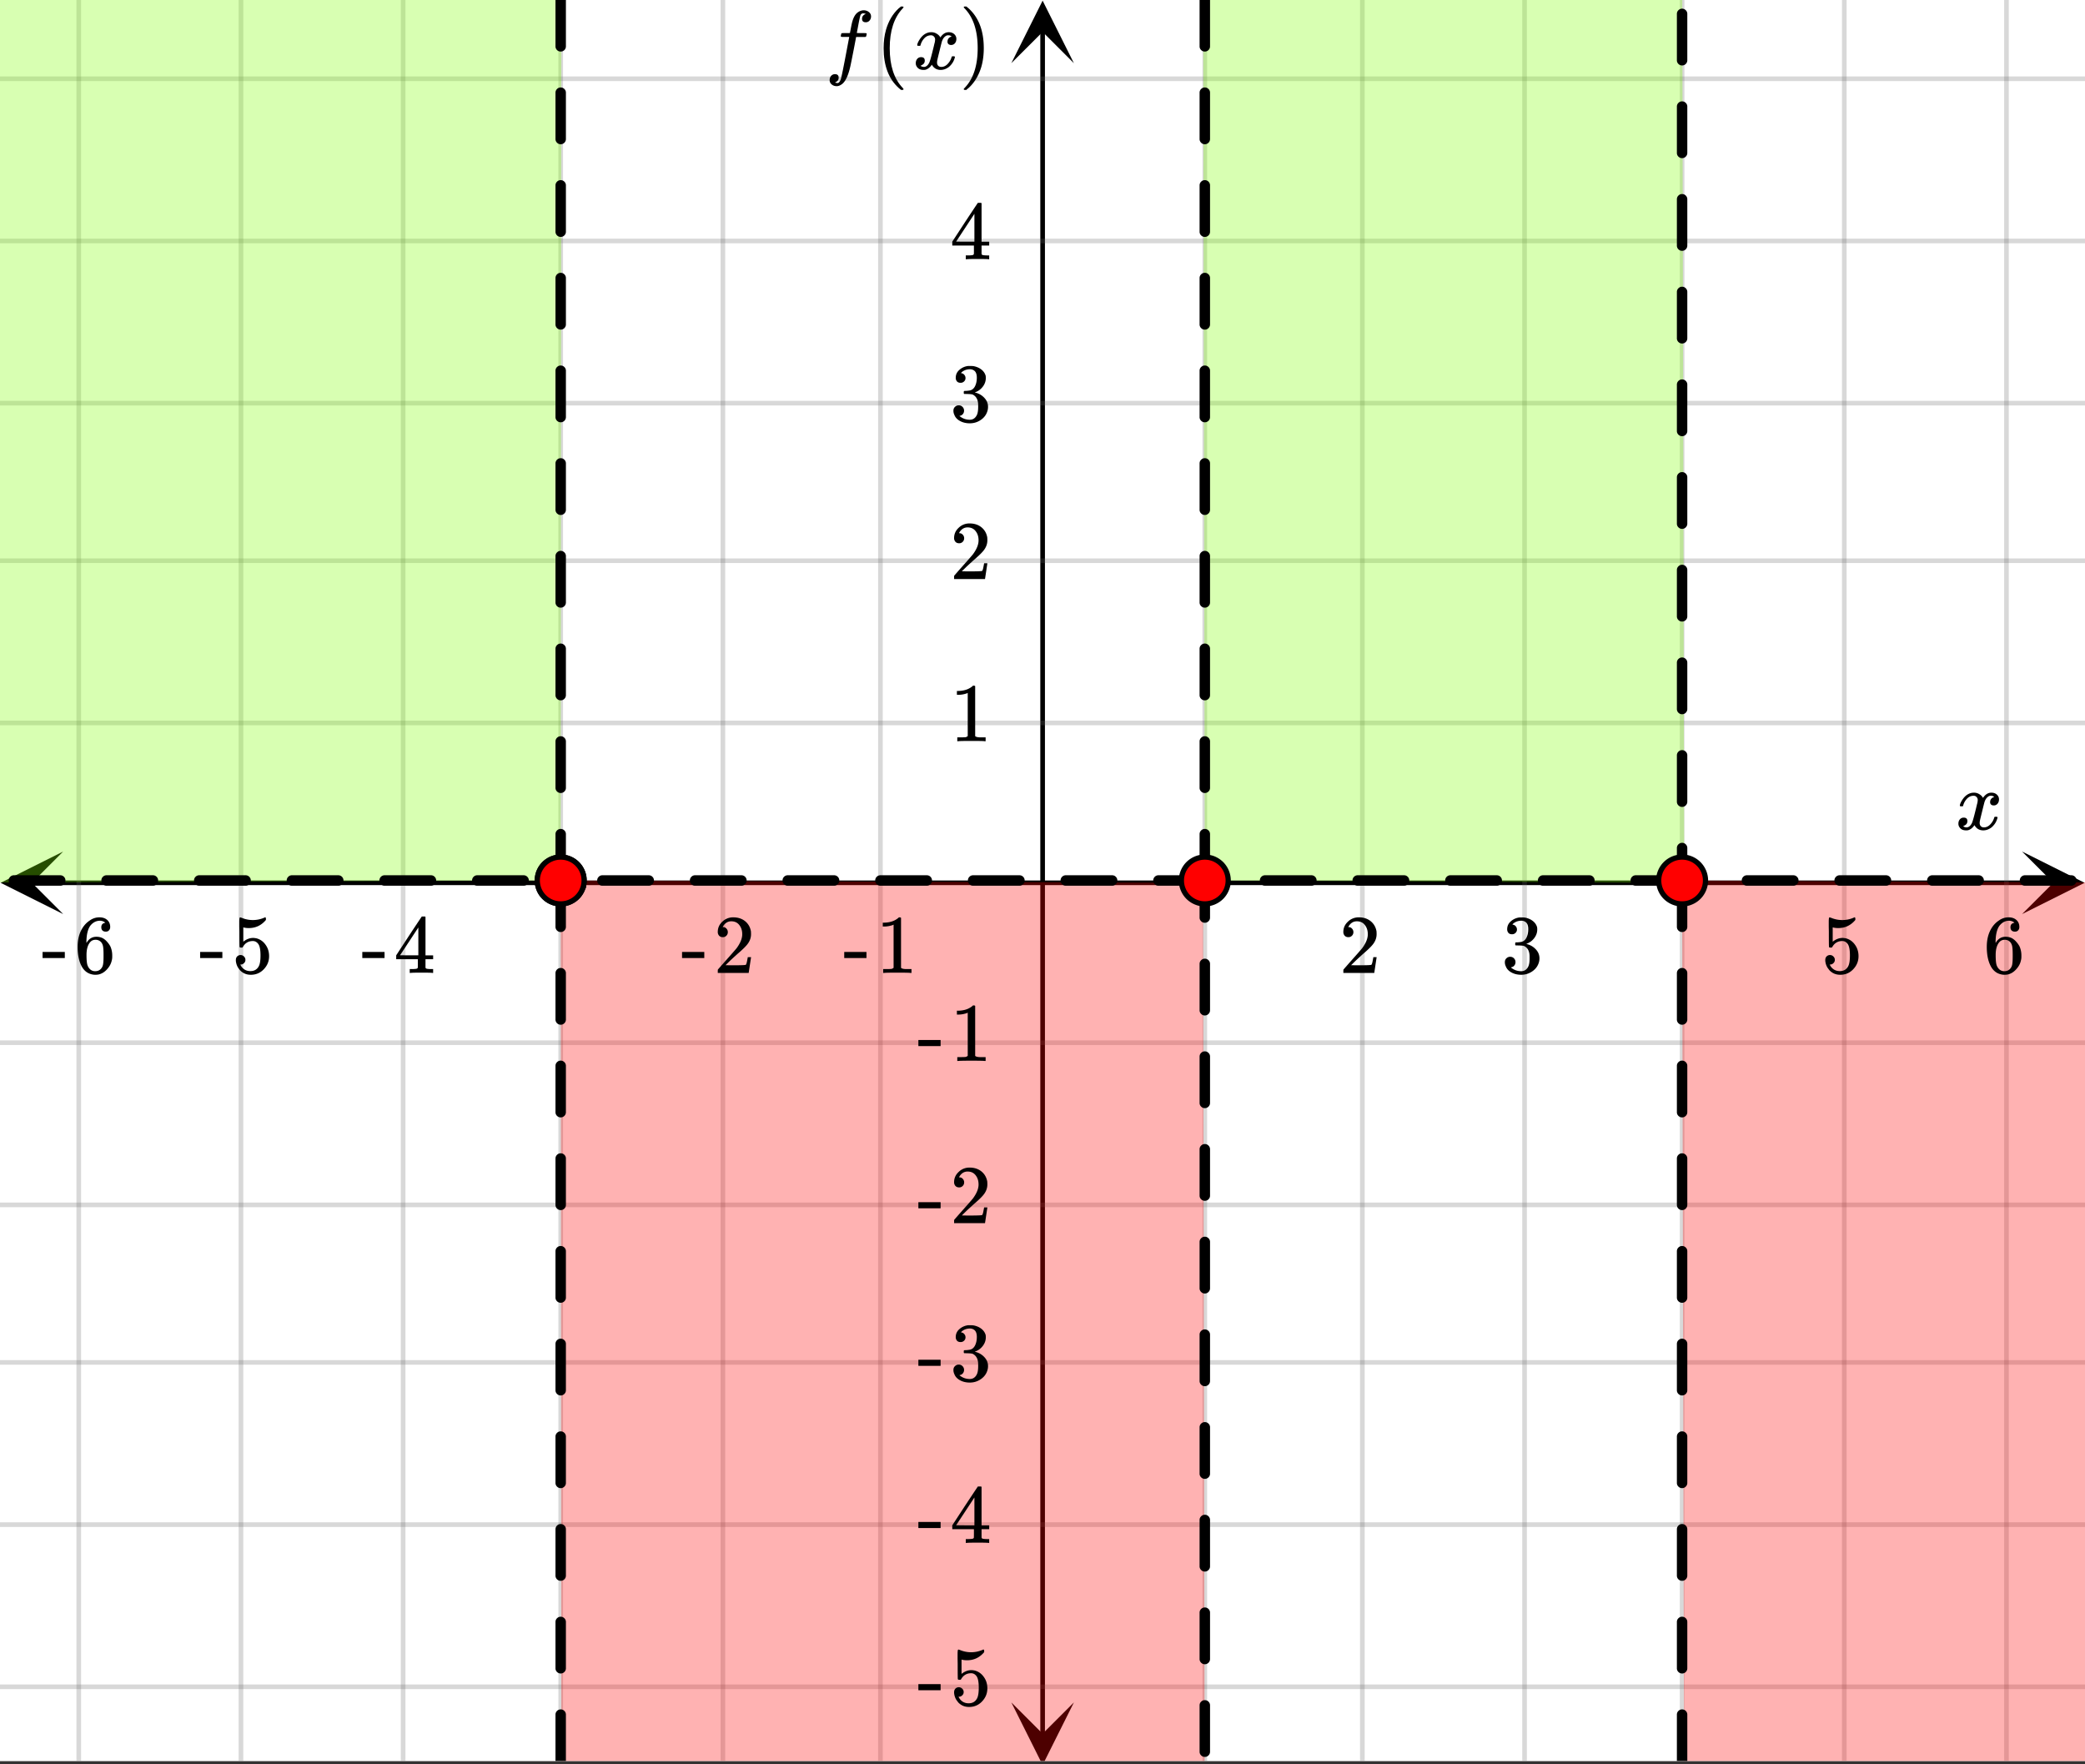 <svg xmlns="http://www.w3.org/2000/svg" xmlns:xlink="http://www.w3.org/1999/xlink" width="449.28" height="380.16" viewBox="0 0 336.96 285.12"><rect x="0" y="0" width="336.96" height="285.12" fill="#333333" stroke="none"/><defs><symbol overflow="visible" id="n"><path d="M.781-3.75C.727-3.8.703-3.848.703-3.89c.031-.25.172-.563.422-.938.414-.633.941-1.004 1.578-1.11.133-.007.235-.015.297-.015.313 0 .598.086.86.25.269.156.46.355.578.594.113-.157.187-.25.218-.282.332-.375.711-.562 1.14-.562.364 0 .661.105.891.312.227.211.344.465.344.766 0 .281-.078.516-.234.703a.776.776 0 0 1-.625.281.64.64 0 0 1-.422-.14.521.521 0 0 1-.156-.39c0-.415.222-.696.672-.845a.58.58 0 0 0-.141-.093.705.705 0 0 0-.39-.094.91.91 0 0 0-.266.031c-.336.149-.586.445-.75.89-.032.075-.164.579-.39 1.516-.231.93-.356 1.45-.376 1.563a1.827 1.827 0 0 0-.047.406c0 .211.063.383.188.516.125.125.289.187.5.187.383 0 .726-.16 1.031-.484.3-.32.508-.676.625-1.063.02-.082.04-.129.063-.14.03-.02.109-.031.234-.031.164 0 .25.039.25.109 0 .012-.012.058-.031.14-.149.563-.461 1.055-.938 1.47-.43.323-.875.484-1.344.484-.625 0-1.101-.282-1.421-.844-.262.406-.594.68-1 .812-.086.02-.2.032-.344.032-.524 0-.89-.188-1.11-.563a.953.953 0 0 1-.14-.531c0-.27.078-.5.234-.688a.798.798 0 0 1 .625-.28c.395 0 .594.187.594.562 0 .336-.164.574-.484.718a.359.359 0 0 1-.063.047l-.078.031c-.012.012-.024.016-.031.016h-.032c0 .031.063.074.188.125a.817.817 0 0 0 .36.078c.32 0 .597-.203.827-.61.102-.163.282-.75.532-1.75.05-.206.109-.437.171-.687.063-.257.11-.457.141-.593.031-.133.05-.211.063-.235a2.86 2.86 0 0 0 .078-.531.678.678 0 0 0-.188-.5.613.613 0 0 0-.484-.203c-.406 0-.762.156-1.063.469a2.562 2.562 0 0 0-.609 1.078c-.012.074-.031.12-.063.14a.752.752 0 0 1-.218.016zm0 0"/></symbol><symbol overflow="visible" id="v"><path d="M1.594 2.188c.238.05.367.078.39.078.207 0 .383-.188.532-.563.113-.305.441-1.898.984-4.797.258-1.363.39-2.05.39-2.062v-.032h-.624c-.43 0-.653-.007-.672-.03-.063-.032-.074-.13-.031-.298.03-.132.05-.207.062-.218.02-.04.055-.063.11-.063.062-.008.273-.016.64-.016.426 0 .64-.003.64-.015 0-.02.04-.242.126-.672.082-.426.132-.688.156-.781.187-.852.473-1.446.86-1.782.35-.289.722-.437 1.109-.437.32.012.593.11.812.297.227.18.344.414.344.703a.987.987 0 0 1-.25.672.766.766 0 0 1-.61.266c-.398 0-.593-.188-.593-.563 0-.332.16-.578.484-.734l.11-.063A1.362 1.362 0 0 0 6.155-9c-.261 0-.43.168-.5.5-.074.273-.195.86-.36 1.766l-.171.89c0 .024.242.032.734.032.407 0 .649.007.735.015.082.012.125.043.125.094 0 .094-.032.242-.094.437-.023.043-.07.07-.14.079h-1.47l-.312 1.64c-.336 1.719-.543 2.758-.625 3.11-.305 1.363-.71 2.285-1.219 2.765-.336.29-.664.438-.984.438-.324 0-.594-.094-.813-.282a.867.867 0 0 1-.328-.703c0-.273.082-.5.25-.687a.789.789 0 0 1 .61-.266c.394 0 .593.188.593.563 0 .332-.156.57-.468.718zm0 0"/></symbol><symbol overflow="visible" id="o"><path d="M1.484-5.781c-.25 0-.449-.078-.593-.235a.872.872 0 0 1-.22-.609c0-.645.243-1.195.735-1.656a2.46 2.46 0 0 1 1.766-.703c.77 0 1.41.21 1.922.625.508.418.82.964.937 1.64.008.168.016.32.016.453 0 .524-.156 1.012-.469 1.47-.25.374-.758.89-1.516 1.546-.324.281-.777.695-1.359 1.234l-.781.766 1.016.016c1.414 0 2.164-.024 2.25-.079.039-.007.085-.101.14-.28.031-.095.094-.4.188-.923v-.03h.53v.03l-.374 2.47V0h-5v-.25c0-.188.008-.29.031-.313.008-.007.383-.437 1.125-1.28.977-1.095 1.61-1.813 1.89-2.157.602-.82.907-1.57.907-2.25 0-.594-.156-1.086-.469-1.484-.312-.407-.746-.61-1.297-.61-.523 0-.945.235-1.265.703-.024.032-.047.079-.078.141a.274.274 0 0 0-.047.078c0 .012.02.016.062.016a.68.68 0 0 1 .547.25.801.801 0 0 1 .219.562c0 .23-.078.422-.235.578a.76.76 0 0 1-.578.235zm0 0"/></symbol><symbol overflow="visible" id="p"><path d="M1.719-6.25c-.25 0-.446-.07-.578-.219a.863.863 0 0 1-.204-.593c0-.508.196-.938.594-1.282a2.566 2.566 0 0 1 1.407-.625h.203c.312 0 .507.008.593.016.301.043.602.137.907.281.593.305.968.727 1.125 1.266.02.093.03.218.03.375 0 .523-.167.996-.5 1.422-.323.418-.73.714-1.218.89-.055.024-.055.04 0 .047.008 0 .05.012.125.031.55.157 1.016.446 1.39.86.376.418.563.89.563 1.422 0 .367-.086.718-.25 1.062-.218.461-.574.84-1.062 1.14-.492.302-1.04.454-1.64.454-.595 0-1.122-.125-1.579-.375-.46-.25-.766-.586-.922-1.016a1.45 1.45 0 0 1-.14-.656c0-.25.082-.453.25-.61a.831.831 0 0 1 .609-.25c.25 0 .453.087.61.25.163.169.25.372.25.61 0 .21-.063.39-.188.547a.768.768 0 0 1-.469.281l-.094.031c.489.407 1.047.61 1.672.61.5 0 .875-.239 1.125-.719.156-.29.234-.742.234-1.36v-.265c0-.852-.292-1.426-.875-1.719-.124-.05-.398-.082-.812-.093l-.563-.016-.046-.031c-.024-.02-.032-.086-.032-.204 0-.113.008-.18.032-.203.03-.03.054-.046.078-.046.25 0 .508-.02.781-.063.395-.05.695-.27.906-.656.207-.395.313-.867.313-1.422 0-.582-.157-.973-.469-1.172a1.131 1.131 0 0 0-.64-.188c-.45 0-.844.122-1.188.36l-.125.094a.671.671 0 0 0-.094.109l-.047.047a.88.88 0 0 0 .094.031c.176.024.328.11.453.266.125.148.188.32.188.515a.715.715 0 0 1-.235.547.76.76 0 0 1-.562.219zm0 0"/></symbol><symbol overflow="visible" id="q"><path d="M1.438-2.89a.72.72 0 0 1 .546.234.72.72 0 0 1 .235.547c0 .21-.078.386-.235.53a.73.73 0 0 1-.515.22h-.094l.047.062c.133.293.336.531.61.719.28.187.609.281.984.281.644 0 1.101-.27 1.375-.812.175-.332.265-.907.265-1.72 0-.925-.125-1.55-.375-1.874-.23-.3-.515-.453-.86-.453-.698 0-1.23.308-1.593.922a.312.312 0 0 1-.094.125.761.761 0 0 1-.203.015c-.148 0-.23-.031-.25-.093-.023-.032-.031-.817-.031-2.36 0-.258-.008-.57-.016-.937v-.72c0-.5.032-.75.094-.75a.047.047 0 0 1 .047-.03l.25.078a4.646 4.646 0 0 0 3.625-.016.402.402 0 0 1 .172-.062c.07 0 .11.086.11.25v.171C4.8-7.686 3.878-7.25 2.765-7.25c-.282 0-.532-.023-.75-.078l-.141-.031v2.312c.508-.406 1.035-.61 1.578-.61.164 0 .348.024.547.063.602.157 1.094.5 1.469 1.032.383.523.578 1.14.578 1.859 0 .812-.29 1.515-.86 2.11-.562.593-1.261.89-2.093.89C2.52.297 2.035.14 1.64-.172a1.618 1.618 0 0 1-.438-.453C.93-.945.758-1.348.687-1.828c0-.02-.007-.055-.015-.11v-.14c0-.25.07-.445.219-.594a.745.745 0 0 1 .546-.219zm0 0"/></symbol><symbol overflow="visible" id="r"><path d="M5.031-8.11c-.199-.195-.48-.304-.843-.328-.625 0-1.153.274-1.579.813-.418.586-.625 1.492-.625 2.719L2-4.86l.11-.172c.363-.54.859-.813 1.484-.813.414 0 .781.09 1.094.266a2.6 2.6 0 0 1 .64.547c.219.242.395.492.531.75.196.449.297.933.297 1.453v.234c0 .211-.027.403-.078.578-.105.532-.383 1.032-.828 1.5-.387.407-.82.66-1.297.766a2.688 2.688 0 0 1-.547.047c-.168 0-.32-.016-.453-.047-.668-.125-1.2-.484-1.594-1.078C.83-1.66.563-2.79.563-4.218c0-.97.171-1.817.515-2.548.344-.726.82-1.296 1.438-1.703a2.62 2.62 0 0 1 1.562-.515c.531 0 .953.14 1.266.421.32.282.484.665.484 1.141 0 .23-.07.414-.203.547-.125.137-.297.203-.516.203-.218 0-.398-.062-.53-.187-.126-.125-.188-.301-.188-.532 0-.406.21-.644.64-.718zm-.593 3.235a1.18 1.18 0 0 0-.97-.484c-.335 0-.605.105-.812.312C2.22-4.597 2-3.883 2-2.907c0 .794.05 1.345.156 1.657.094.273.242.5.453.688.22.187.477.28.782.28.457 0 .804-.171 1.046-.515.133-.187.22-.41.25-.672.04-.258.063-.64.063-1.14v-.422c0-.508-.023-.895-.063-1.156a1.566 1.566 0 0 0-.25-.688zm0 0"/></symbol><symbol overflow="visible" id="s"><path d="M.14-2.406v-.985h3.594v.985zm0 0"/></symbol><symbol overflow="visible" id="t"><path d="M5.61 0c-.157-.031-.872-.047-2.141-.047C2.207-.047 1.5-.03 1.344 0h-.157v-.625h.344c.52 0 .86-.008 1.016-.031.07-.008.18-.067.328-.172v-6.969c-.023 0-.059.016-.11.047a4.134 4.134 0 0 1-1.39.25h-.25v-.625h.25c.758-.02 1.39-.188 1.89-.5a2.46 2.46 0 0 0 .422-.313c.008-.03.063-.046.157-.046a.36.36 0 0 1 .234.078v8.078c.133.137.43.203.89.203h.798V0zm0 0"/></symbol><symbol overflow="visible" id="u"><path d="M6.234 0c-.125-.031-.71-.047-1.75-.047-1.074 0-1.671.016-1.796.047h-.126v-.625h.422c.383-.008.618-.031.704-.063a.286.286 0 0 0 .171-.14c.008-.008.016-.25.016-.719v-.672h-3.5v-.625l2.031-3.11A431.58 431.58 0 0 1 4.5-9.108c.02-.008.113-.016.281-.016h.25l.078.078v6.203h1.235v.625H5.109V-.89a.25.25 0 0 0 .079.157c.07.062.328.101.765.109h.39V0zm-2.28-2.844v-4.5L1-2.859l1.469.015zm0 0"/></symbol><symbol overflow="visible" id="w"><path d="M4.484 3.25c0 .082-.078.125-.234.125h-.172l-.39-.328C2.07 1.578 1.265-.563 1.265-3.375c0-1.094.129-2.094.39-3C2.07-7.789 2.75-8.93 3.688-9.797c.07-.05.144-.11.218-.172.082-.07.14-.117.172-.14h.172c.102 0 .164.015.188.046.03.024.046.047.046.079 0 .03-.046.093-.14.187C2.945-8.317 2.25-6.172 2.25-3.359c0 2.804.695 4.937 2.094 6.406.093.101.14.172.14.203zm0 0"/></symbol><symbol overflow="visible" id="x"><path d="M.813-10.094l.046-.015h.297l.375.312C3.156-8.317 3.97-6.176 3.97-3.375c0 1.105-.133 2.105-.39 3C3.16 1.039 2.476 2.18 1.53 3.047c-.062.05-.136.11-.218.172-.075.07-.125.125-.157.156H1a.547.547 0 0 1-.219-.031c-.031-.024-.047-.07-.047-.14.008 0 .063-.06.157-.173C2.285 1.582 2.984-.55 2.984-3.375c0-2.82-.699-4.957-2.093-6.406-.094-.102-.149-.16-.157-.172 0-.07.024-.117.079-.14zm0 0"/></symbol><clipPath id="a"><path d="M0 0h336.96v284.578H0zm0 0"/></clipPath><clipPath id="b"><path d="M.102 137.61H11V148H.102zm0 0"/></clipPath><clipPath id="c"><path d="M326.79 137.61h10.17V148h-10.17zm0 0"/></clipPath><clipPath id="d"><path d="M12 0h313v284.578H12zm0 0"/></clipPath><clipPath id="e"><path d="M163.445 275H174v9.578h-10.555zm0 0"/></clipPath><clipPath id="f"><path d="M163.445 0H174v10.21h-10.555zm0 0"/></clipPath><clipPath id="g"><path d="M0 12h336.96v261H0zm0 0"/></clipPath><clipPath id="h"><path d="M90 142h105v142.578H90zm0 0"/></clipPath><clipPath id="i"><path d="M271 142h65.96v142.578H271zm0 0"/></clipPath><clipPath id="j"><path d="M193 141h3v143.578h-3zm0 0"/></clipPath><clipPath id="k"><path d="M89 141h3v143.578h-3zm0 0"/></clipPath><clipPath id="l"><path d="M271 141h65.96v3H271zm0 0"/></clipPath><clipPath id="m"><path d="M271 141h2v143.578h-2zm0 0"/></clipPath></defs><g clip-path="url(#a)" fill="#fff"><path d="M0 0h337v285.328H0zm0 0"/><path d="M0 0h337v285.328H0zm0 0"/></g><path d="M5.055 142.664h326.89" fill="none" stroke="#000" stroke-width=".749"/><g clip-path="url(#b)"><path d="M10.21 137.61L.103 142.663l10.109 5.055-5.055-5.055zm0 0"/></g><g clip-path="url(#c)"><path d="M326.79 137.61l10.108 5.054-10.109 5.055 5.055-5.055zm0 0"/></g><g clip-path="url(#d)"><path d="M194.711 0v285.328M220.171 0v285.328M246.384 0v285.328M271.848 0v285.328M298.058 0v285.328M324.27 0v285.328M142.29 0v285.328M116.827 0v285.328M90.618 0v285.328M65.151 0v285.328M38.942 0v285.328M12.73 0v285.328" fill="none" stroke-linecap="round" stroke-linejoin="round" stroke="#666" stroke-opacity=".251" stroke-width=".749"/></g><path d="M168.5 280.273V5.055" fill="none" stroke="#000" stroke-width=".749"/><g clip-path="url(#e)"><path d="M163.445 275.117l5.055 10.11 5.055-10.11-5.055 5.055zm0 0"/></g><g clip-path="url(#f)"><path d="M163.445 10.21L168.5.103l5.055 10.109-5.055-5.055zm0 0"/></g><g clip-path="url(#g)"><path d="M0 116.828h337M0 90.618h337M0 65.151h337M0 38.942h337M0 12.73h337M0 168.5h337M0 194.711h337M0 220.171h337M0 246.384h337M0 272.593h337" fill="none" stroke-linecap="round" stroke-linejoin="round" stroke="#666" stroke-opacity=".251" stroke-width=".749"/></g><path d="M-12.73-12.73l-.23 155.394 103.577-.375.113-155.258zm0 0" fill="#7fff00" fill-opacity=".302"/><g clip-path="url(#h)"><path d="M90.617 142.29l.113 156.007 103.98-.238-.288-155.395zm0 0" fill="red" fill-opacity=".302"/></g><path d="M194.71 142.29l-.288-155.259 77.426.239.343 155.394zm0 0" fill="#7fff00" fill-opacity=".302"/><g clip-path="url(#i)"><path d="M271.848 142.29l.343 156.007 77.54-.238.23-155.395zm0 0" fill="red" fill-opacity=".302"/></g><path d="M-12.73 141.445h7.488a.82.82 0 0 1 .597.246.82.82 0 0 1 .247.598c0 .234-.082.43-.247.594a.809.809 0 0 1-.597.25h-7.488a.802.802 0 0 1-.598-.25.805.805 0 0 1-.246-.594.82.82 0 0 1 .246-.598.814.814 0 0 1 .598-.246zm14.976 0h7.488c.235 0 .434.082.598.246a.82.82 0 0 1 .246.598c0 .234-.082.43-.246.594a.802.802 0 0 1-.598.25H2.246a.8.8 0 0 1-.594-.25.809.809 0 0 1-.25-.594c0-.234.086-.43.25-.598a.811.811 0 0 1 .594-.246zm14.977 0h7.492c.23 0 .43.082.594.246a.82.82 0 0 1 .246.598c0 .234-.082.43-.246.594a.8.8 0 0 1-.594.25h-7.492a.8.8 0 0 1-.594-.25.805.805 0 0 1-.246-.594.82.82 0 0 1 .246-.598.811.811 0 0 1 .594-.246zm14.98 0h7.488c.23 0 .43.082.594.246.168.168.25.364.25.598 0 .234-.082.43-.25.594a.8.8 0 0 1-.594.25h-7.488a.802.802 0 0 1-.598-.25.805.805 0 0 1-.246-.594.82.82 0 0 1 .246-.598.814.814 0 0 1 .598-.246zm14.977 0h7.488c.234 0 .434.082.598.246a.82.82 0 0 1 .246.598c0 .234-.082.43-.246.594a.802.802 0 0 1-.598.25H47.18a.8.8 0 0 1-.594-.25.794.794 0 0 1-.25-.594c0-.234.082-.43.25-.598a.811.811 0 0 1 .594-.246zm14.976 0h7.492c.23 0 .43.082.594.246a.82.82 0 0 1 .246.598c0 .234-.082.43-.246.594a.8.8 0 0 1-.594.25h-7.492a.8.8 0 0 1-.593-.25.805.805 0 0 1-.247-.594.82.82 0 0 1 .246-.598.811.811 0 0 1 .594-.246zm14.98 0h7.489c.23 0 .43.082.594.246.164.168.25.364.25.598 0 .234-.086.43-.25.594a.8.8 0 0 1-.594.25h-7.488a.802.802 0 0 1-.598-.25.805.805 0 0 1-.246-.594.82.82 0 0 1 .246-.598.814.814 0 0 1 .598-.246zm0 0M89.773 142.29v-7.49c0-.234.082-.433.247-.597a.814.814 0 0 1 .597-.246c.23 0 .43.082.594.246a.814.814 0 0 1 .246.598v7.488c0 .234-.082.43-.246.594a.8.8 0 0 1-.594.25.802.802 0 0 1-.597-.25.805.805 0 0 1-.247-.594zm0-14.977v-7.493c0-.23.082-.43.247-.593a.814.814 0 0 1 .597-.247c.23 0 .43.082.594.247a.811.811 0 0 1 .246.593v7.493c0 .23-.082.43-.246.593a.811.811 0 0 1-.594.246.814.814 0 0 1-.597-.246.811.811 0 0 1-.247-.594zm0-14.981v-7.488c0-.23.082-.43.247-.594a.817.817 0 0 1 .597-.25c.23 0 .43.086.594.25a.811.811 0 0 1 .246.594v7.488a.814.814 0 0 1-.246.598.811.811 0 0 1-.594.246.814.814 0 0 1-.597-.246.814.814 0 0 1-.247-.598zm0-14.977v-7.488c0-.234.082-.433.247-.597a.814.814 0 0 1 .597-.247c.23 0 .43.082.594.247a.814.814 0 0 1 .246.597v7.488a.82.82 0 0 1-.246.598.811.811 0 0 1-.594.246.814.814 0 0 1-.597-.246.82.82 0 0 1-.247-.598zm0-14.976V74.89c0-.235.082-.434.247-.598a.814.814 0 0 1 .597-.246c.23 0 .43.082.594.246a.814.814 0 0 1 .246.598v7.488c0 .23-.082.43-.246.594a.811.811 0 0 1-.594.246.814.814 0 0 1-.597-.246.811.811 0 0 1-.247-.594zm0-14.98V59.91c0-.23.082-.43.247-.594a.814.814 0 0 1 .597-.246c.23 0 .43.082.594.246a.811.811 0 0 1 .246.594v7.488a.814.814 0 0 1-.246.598.811.811 0 0 1-.594.246.814.814 0 0 1-.597-.246.814.814 0 0 1-.247-.598zm0-14.977v-7.488a.82.82 0 0 1 .247-.598.814.814 0 0 1 .597-.246c.23 0 .43.082.594.246a.82.82 0 0 1 .246.598v7.488a.82.82 0 0 1-.246.598.811.811 0 0 1-.594.246.814.814 0 0 1-.597-.246.82.82 0 0 1-.247-.598zm0-14.977v-7.488c0-.234.082-.434.247-.598a.814.814 0 0 1 .597-.246c.23 0 .43.082.594.246a.814.814 0 0 1 .246.598v7.488c0 .23-.082.43-.246.594a.811.811 0 0 1-.594.246.814.814 0 0 1-.597-.246.811.811 0 0 1-.247-.594zm0-14.98v-7.488c0-.23.082-.43.247-.594a.814.814 0 0 1 .597-.246c.23 0 .43.082.594.246a.811.811 0 0 1 .246.594v7.488a.814.814 0 0 1-.246.598.811.811 0 0 1-.594.246.814.814 0 0 1-.597-.247.814.814 0 0 1-.247-.597zm0-14.977V0a.82.82 0 0 1 .247-.598.814.814 0 0 1 .597-.246c.23 0 .43.082.594.246a.82.82 0 0 1 .246.598v7.488a.814.814 0 0 1-.246.598.811.811 0 0 1-.594.246.814.814 0 0 1-.597-.246.814.814 0 0 1-.247-.598zm0-14.976v-5.242c0-.235.082-.434.247-.598a.814.814 0 0 1 .597-.246c.23 0 .43.082.594.246a.814.814 0 0 1 .246.598v5.242c0 .23-.082.43-.246.593a.815.815 0 0 1-.594.25.817.817 0 0 1-.597-.25.811.811 0 0 1-.247-.593zm0 0"/><g clip-path="url(#j)"><path d="M193.867 298.059v-7.489c0-.234.082-.433.25-.597a.805.805 0 0 1 .594-.246.82.82 0 0 1 .598.246.814.814 0 0 1 .246.597v7.489c0 .23-.082.43-.246.593a.82.82 0 0 1-.598.246.805.805 0 0 1-.594-.246.8.8 0 0 1-.25-.593zm0-14.98v-7.49a.8.8 0 0 1 .25-.593.805.805 0 0 1 .594-.246.82.82 0 0 1 .598.246.811.811 0 0 1 .246.594v7.488a.814.814 0 0 1-.246.598.82.82 0 0 1-.598.246.805.805 0 0 1-.594-.246.802.802 0 0 1-.25-.598zm0-14.977v-7.489c0-.234.082-.43.25-.597a.805.805 0 0 1 .594-.246.82.82 0 0 1 .598.246.82.82 0 0 1 .246.597v7.489a.814.814 0 0 1-.246.597.82.82 0 0 1-.598.246.805.805 0 0 1-.594-.246.802.802 0 0 1-.25-.597zm0-14.977v-7.488c0-.235.082-.434.25-.598a.805.805 0 0 1 .594-.246.82.82 0 0 1 .598.246.814.814 0 0 1 .246.598v7.488c0 .23-.082.43-.246.594a.824.824 0 0 1-.598.25.809.809 0 0 1-.594-.25.8.8 0 0 1-.25-.594zm0-14.977v-7.492a.8.8 0 0 1 .25-.594.805.805 0 0 1 .594-.246.82.82 0 0 1 .598.246.811.811 0 0 1 .246.594v7.492c0 .23-.082.43-.246.594a.82.82 0 0 1-.598.246.805.805 0 0 1-.594-.246.8.8 0 0 1-.25-.594zm0-14.98v-7.488a.8.8 0 0 1 .25-.594.794.794 0 0 1 .594-.25c.234 0 .43.082.598.25a.811.811 0 0 1 .246.594v7.488a.814.814 0 0 1-.246.598.82.82 0 0 1-.598.246.805.805 0 0 1-.594-.246.802.802 0 0 1-.25-.598zm0-14.977v-7.488c0-.234.082-.433.25-.598a.805.805 0 0 1 .594-.246.82.82 0 0 1 .598.246.814.814 0 0 1 .246.598v7.488c0 .23-.082.43-.246.594a.809.809 0 0 1-.598.25.794.794 0 0 1-.594-.25.8.8 0 0 1-.25-.594zm0-14.976v-7.492a.8.8 0 0 1 .25-.594.805.805 0 0 1 .594-.246.82.82 0 0 1 .598.246.811.811 0 0 1 .246.594v7.492c0 .23-.082.43-.246.594a.82.82 0 0 1-.598.246.805.805 0 0 1-.594-.246.8.8 0 0 1-.25-.594zm0-14.98v-7.489a.8.8 0 0 1 .25-.594.809.809 0 0 1 .594-.25c.234 0 .43.086.598.25a.811.811 0 0 1 .246.594v7.488a.814.814 0 0 1-.246.598.82.82 0 0 1-.598.246.805.805 0 0 1-.594-.246.802.802 0 0 1-.25-.598zm0-14.977v-7.488c0-.235.082-.434.25-.598a.805.805 0 0 1 .594-.246.82.82 0 0 1 .598.246.814.814 0 0 1 .246.598v7.488c0 .234-.082.43-.246.594a.809.809 0 0 1-.598.25.794.794 0 0 1-.594-.25.794.794 0 0 1-.25-.594zm0-14.977v-5.992c0-.234.082-.43.25-.598a.805.805 0 0 1 .594-.246.82.82 0 0 1 .598.246.82.82 0 0 1 .246.598v5.992c0 .23-.082.43-.246.594a.82.82 0 0 1-.598.246.805.805 0 0 1-.594-.246.8.8 0 0 1-.25-.594zm0 0"/></g><path d="M194.71 143.133h-7.487a.802.802 0 0 1-.598-.25.805.805 0 0 1-.246-.594.82.82 0 0 1 .246-.598.814.814 0 0 1 .598-.246h7.488a.82.82 0 0 1 .598.246.82.82 0 0 1 .246.598c0 .234-.082.43-.246.594a.809.809 0 0 1-.598.25zm-14.976 0h-7.488a.802.802 0 0 1-.598-.25.805.805 0 0 1-.246-.594.82.82 0 0 1 .246-.598.814.814 0 0 1 .598-.246h7.488c.23 0 .43.082.594.246a.82.82 0 0 1 .246.598c0 .234-.082.43-.246.594a.8.8 0 0 1-.594.25zm-14.98 0h-7.488a.8.8 0 0 1-.594-.25.805.805 0 0 1-.246-.594.82.82 0 0 1 .246-.598.811.811 0 0 1 .594-.246h7.488c.234 0 .434.082.598.246a.82.82 0 0 1 .246.598c0 .234-.082.43-.246.594a.802.802 0 0 1-.598.25zm-14.977 0h-7.488a.809.809 0 0 1-.598-.25.805.805 0 0 1-.246-.594.82.82 0 0 1 .246-.598.82.82 0 0 1 .598-.246h7.488c.235 0 .434.082.598.246a.82.82 0 0 1 .246.598c0 .234-.082.43-.246.594a.802.802 0 0 1-.598.25zm-14.976 0h-7.488a.802.802 0 0 1-.598-.25.805.805 0 0 1-.246-.594.82.82 0 0 1 .246-.598.814.814 0 0 1 .597-.246h7.489c.23 0 .43.082.594.246a.82.82 0 0 1 .246.598c0 .234-.082.43-.246.594a.8.8 0 0 1-.594.25zm-14.98 0h-7.489a.8.8 0 0 1-.594-.25.805.805 0 0 1-.246-.594.82.82 0 0 1 .246-.598.811.811 0 0 1 .594-.246h7.488c.235 0 .434.082.598.246a.82.82 0 0 1 .246.598c0 .234-.082.43-.246.594a.802.802 0 0 1-.598.25zm-14.977 0h-7.489a.794.794 0 0 1-.593-.25.794.794 0 0 1-.25-.594c0-.234.082-.43.25-.598a.805.805 0 0 1 .593-.246h7.489c.234 0 .433.082.597.246a.82.82 0 0 1 .246.598c0 .234-.082.43-.246.594a.802.802 0 0 1-.597.25zm0 0"/><g clip-path="url(#k)"><path d="M91.457 142.29v7.487a.814.814 0 0 1-.246.598.811.811 0 0 1-.594.246.814.814 0 0 1-.597-.246.814.814 0 0 1-.247-.598v-7.488a.82.82 0 0 1 .247-.598.814.814 0 0 1 .597-.246c.23 0 .43.082.594.246a.82.82 0 0 1 .246.598zm0 14.976v7.488a.814.814 0 0 1-.246.598.811.811 0 0 1-.594.246.814.814 0 0 1-.597-.246.814.814 0 0 1-.247-.598v-7.488c0-.23.082-.43.247-.594a.814.814 0 0 1 .597-.246c.23 0 .43.082.594.246a.811.811 0 0 1 .246.594zm0 14.98v7.488c0 .23-.082.43-.246.594a.811.811 0 0 1-.594.246.814.814 0 0 1-.597-.246.811.811 0 0 1-.247-.594v-7.488c0-.234.082-.434.247-.598a.814.814 0 0 1 .597-.246c.23 0 .43.082.594.246a.814.814 0 0 1 .246.598zm0 14.977v7.488a.82.82 0 0 1-.246.598.811.811 0 0 1-.594.246.814.814 0 0 1-.597-.246.82.82 0 0 1-.247-.598v-7.488c0-.235.082-.434.247-.598a.814.814 0 0 1 .597-.246c.23 0 .43.082.594.246a.814.814 0 0 1 .246.598zm0 14.976v7.488a.814.814 0 0 1-.246.598.811.811 0 0 1-.594.246.814.814 0 0 1-.597-.246.814.814 0 0 1-.247-.597v-7.489c0-.23.082-.43.247-.594a.814.814 0 0 1 .597-.246c.23 0 .43.082.594.246a.811.811 0 0 1 .246.594zm0 14.98v7.489c0 .23-.082.43-.246.594a.811.811 0 0 1-.594.246.814.814 0 0 1-.597-.246.811.811 0 0 1-.247-.594v-7.488c0-.235.082-.434.247-.598a.814.814 0 0 1 .597-.246c.23 0 .43.082.594.246a.814.814 0 0 1 .246.598zm0 14.977v7.489c0 .234-.082.43-.246.593a.8.8 0 0 1-.594.25.802.802 0 0 1-.597-.25.805.805 0 0 1-.247-.593v-7.489c0-.234.082-.433.247-.597a.814.814 0 0 1 .597-.246c.23 0 .43.082.594.246a.814.814 0 0 1 .246.597zm0 14.977v7.488a.814.814 0 0 1-.246.598.811.811 0 0 1-.594.246.814.814 0 0 1-.597-.246.814.814 0 0 1-.247-.598v-7.488c0-.23.082-.43.247-.594a.817.817 0 0 1 .597-.25c.23 0 .43.086.594.25a.811.811 0 0 1 .246.594zm0 14.976v7.493c0 .23-.082.43-.246.593a.811.811 0 0 1-.594.246.814.814 0 0 1-.597-.246.811.811 0 0 1-.247-.593v-7.493c0-.23.082-.43.247-.593a.814.814 0 0 1 .597-.246c.23 0 .43.082.594.246a.811.811 0 0 1 .246.593zm0 14.98v7.49c0 .23-.082.429-.246.593a.8.8 0 0 1-.594.25.802.802 0 0 1-.597-.25.811.811 0 0 1-.247-.594v-7.488c0-.235.082-.434.247-.598a.814.814 0 0 1 .597-.246c.23 0 .43.082.594.246a.814.814 0 0 1 .246.598zm0 14.977v5.993c0 .23-.082.43-.246.593a.811.811 0 0 1-.594.246.814.814 0 0 1-.597-.246.811.811 0 0 1-.247-.593v-5.993c0-.234.082-.43.247-.593a.802.802 0 0 1 .597-.25.8.8 0 0 1 .594.25c.164.164.246.359.246.593zm0 0"/></g><path d="M272.688-12.73v7.488a.82.82 0 0 1-.247.597.811.811 0 0 1-.593.247.814.814 0 0 1-.598-.247.82.82 0 0 1-.246-.597v-7.488c0-.235.082-.434.246-.598a.814.814 0 0 1 .598-.246c.23 0 .43.082.593.246a.814.814 0 0 1 .247.598zm0 14.976v7.488a.814.814 0 0 1-.247.598.811.811 0 0 1-.593.246.814.814 0 0 1-.598-.246.814.814 0 0 1-.246-.598V2.246c0-.23.082-.43.246-.594a.817.817 0 0 1 .598-.25c.23 0 .43.086.593.25a.811.811 0 0 1 .247.594zm0 14.977v7.492c0 .23-.083.43-.247.594a.811.811 0 0 1-.593.246.814.814 0 0 1-.598-.246.811.811 0 0 1-.246-.594v-7.492c0-.23.082-.43.246-.594a.814.814 0 0 1 .598-.246c.23 0 .43.082.593.246a.811.811 0 0 1 .247.594zm0 14.98v7.488c0 .23-.083.43-.247.594a.8.8 0 0 1-.593.25.802.802 0 0 1-.598-.25.811.811 0 0 1-.246-.594v-7.488c0-.234.082-.433.246-.598a.814.814 0 0 1 .598-.246c.23 0 .43.082.593.246a.814.814 0 0 1 .247.598zm0 14.977v7.488a.814.814 0 0 1-.247.598.811.811 0 0 1-.593.246.814.814 0 0 1-.598-.246.814.814 0 0 1-.246-.598V47.18c0-.23.082-.43.246-.594a.802.802 0 0 1 .598-.25.8.8 0 0 1 .593.25.811.811 0 0 1 .247.594zm0 14.976v7.492c0 .23-.083.43-.247.594a.811.811 0 0 1-.593.246.814.814 0 0 1-.598-.246.811.811 0 0 1-.246-.594v-7.492c0-.23.082-.43.246-.593a.814.814 0 0 1 .598-.247c.23 0 .43.082.593.246a.811.811 0 0 1 .247.594zm0 14.98v7.489c0 .23-.083.43-.247.594a.815.815 0 0 1-.593.25.817.817 0 0 1-.598-.25.811.811 0 0 1-.246-.594v-7.488c0-.235.082-.434.246-.598a.814.814 0 0 1 .598-.246c.23 0 .43.082.593.246a.814.814 0 0 1 .247.598zm0 14.977v7.489a.814.814 0 0 1-.247.597.811.811 0 0 1-.593.246.814.814 0 0 1-.598-.246.814.814 0 0 1-.246-.597v-7.489c0-.234.082-.43.246-.593a.802.802 0 0 1 .598-.25.8.8 0 0 1 .593.25c.164.164.247.359.247.593zm0 14.977v7.488a.814.814 0 0 1-.247.598.811.811 0 0 1-.593.246.814.814 0 0 1-.598-.246.814.814 0 0 1-.246-.598v-7.488c0-.23.082-.43.246-.594a.814.814 0 0 1 .598-.246c.23 0 .43.082.593.246a.811.811 0 0 1 .247.594zm0 14.98v7.489c0 .23-.083.43-.247.593a.811.811 0 0 1-.593.246.814.814 0 0 1-.598-.246.811.811 0 0 1-.246-.593v-7.489c0-.234.082-.433.246-.597a.814.814 0 0 1 .598-.246c.23 0 .43.082.593.246a.814.814 0 0 1 .247.597zm0 14.977v5.242c0 .234-.083.43-.247.594a.8.8 0 0 1-.593.25.802.802 0 0 1-.598-.25.805.805 0 0 1-.246-.594v-5.242a.82.82 0 0 1 .246-.598.814.814 0 0 1 .598-.246c.23 0 .43.082.593.246a.82.82 0 0 1 .247.598zm0 0"/><path d="M271.848 143.133h-7.489a.802.802 0 0 1-.597-.25.805.805 0 0 1-.246-.594.82.82 0 0 1 .246-.598.814.814 0 0 1 .597-.246h7.489c.23 0 .43.082.593.246a.82.82 0 0 1 .247.598c0 .234-.083.43-.247.594a.8.8 0 0 1-.593.25zm-14.98 0h-7.49a.8.8 0 0 1-.593-.25.805.805 0 0 1-.246-.594.82.82 0 0 1 .246-.598.811.811 0 0 1 .594-.246h7.488c.235 0 .434.082.598.246a.82.82 0 0 1 .246.598c0 .234-.082.43-.246.594a.802.802 0 0 1-.598.25zm-14.977 0h-7.489a.809.809 0 0 1-.597-.25.805.805 0 0 1-.246-.594.82.82 0 0 1 .246-.598.82.82 0 0 1 .597-.246h7.489c.234 0 .433.082.597.246a.82.82 0 0 1 .246.598c0 .234-.082.43-.246.594a.802.802 0 0 1-.597.25zm-14.977 0h-7.488a.802.802 0 0 1-.598-.25.805.805 0 0 1-.246-.594.82.82 0 0 1 .246-.598.814.814 0 0 1 .598-.246h7.488c.23 0 .43.082.594.246a.82.82 0 0 1 .246.598c0 .234-.082.43-.246.594a.8.8 0 0 1-.594.25zm-14.976 0h-7.493a.8.8 0 0 1-.593-.25.805.805 0 0 1-.247-.594.82.82 0 0 1 .247-.598.811.811 0 0 1 .593-.246h7.493c.23 0 .43.082.593.246a.82.82 0 0 1 .246.598c0 .234-.082.43-.246.594a.8.8 0 0 1-.594.25zm-14.981 0h-2.246a.794.794 0 0 1-.594-.25.794.794 0 0 1-.25-.594c0-.234.082-.43.25-.598a.805.805 0 0 1 .594-.246h2.246c.234 0 .434.082.598.246a.82.82 0 0 1 .246.598c0 .234-.082.43-.246.594a.802.802 0 0 1-.598.25zm0 0"/><path d="M193.867 142.29v-7.49c0-.234.082-.433.25-.597a.805.805 0 0 1 .594-.246.82.82 0 0 1 .598.246.814.814 0 0 1 .246.598v7.488c0 .234-.082.43-.246.594a.809.809 0 0 1-.598.25.794.794 0 0 1-.594-.25.794.794 0 0 1-.25-.594zm0-14.977v-7.493a.8.8 0 0 1 .25-.593.805.805 0 0 1 .594-.247.82.82 0 0 1 .598.247.811.811 0 0 1 .246.593v7.493c0 .23-.082.43-.246.593a.82.82 0 0 1-.598.246.805.805 0 0 1-.594-.246.8.8 0 0 1-.25-.594zm0-14.981v-7.488a.8.8 0 0 1 .25-.594.809.809 0 0 1 .594-.25c.234 0 .43.086.598.25a.811.811 0 0 1 .246.594v7.488a.814.814 0 0 1-.246.598.82.82 0 0 1-.598.246.805.805 0 0 1-.594-.246.802.802 0 0 1-.25-.598zm0-14.977v-7.488c0-.234.082-.433.25-.597a.805.805 0 0 1 .594-.247.82.82 0 0 1 .598.247.814.814 0 0 1 .246.597v7.488a.82.82 0 0 1-.246.598.82.82 0 0 1-.598.246.805.805 0 0 1-.594-.246.809.809 0 0 1-.25-.598zm0-14.976V74.89c0-.235.082-.434.25-.598a.805.805 0 0 1 .594-.246.82.82 0 0 1 .598.246.814.814 0 0 1 .246.598v7.488c0 .23-.082.43-.246.594a.82.82 0 0 1-.598.246.805.805 0 0 1-.594-.246.8.8 0 0 1-.25-.594zm0-14.98V59.91a.8.8 0 0 1 .25-.594.805.805 0 0 1 .594-.246.82.82 0 0 1 .598.246.811.811 0 0 1 .246.594v7.488a.814.814 0 0 1-.246.598.82.82 0 0 1-.598.246.805.805 0 0 1-.594-.246.802.802 0 0 1-.25-.598zm0-14.977v-7.488c0-.235.082-.43.25-.598a.805.805 0 0 1 .594-.246.82.82 0 0 1 .598.246.82.82 0 0 1 .246.598v7.488a.82.82 0 0 1-.246.598.82.82 0 0 1-.598.246.805.805 0 0 1-.594-.246.809.809 0 0 1-.25-.598zm0-14.977v-7.488c0-.234.082-.434.25-.598a.805.805 0 0 1 .594-.246.82.82 0 0 1 .598.246.814.814 0 0 1 .246.598v7.488c0 .23-.082.43-.246.594a.82.82 0 0 1-.598.246.805.805 0 0 1-.594-.246.8.8 0 0 1-.25-.594zm0-14.98v-7.488a.8.8 0 0 1 .25-.594.805.805 0 0 1 .594-.246.82.82 0 0 1 .598.246.811.811 0 0 1 .246.594v7.488a.814.814 0 0 1-.246.598.82.82 0 0 1-.598.246.805.805 0 0 1-.594-.247.802.802 0 0 1-.25-.597zm0-14.977V0c0-.234.082-.43.25-.598a.805.805 0 0 1 .594-.246.82.82 0 0 1 .598.246.82.82 0 0 1 .246.598v7.488a.814.814 0 0 1-.246.598.82.82 0 0 1-.598.246.805.805 0 0 1-.594-.246.802.802 0 0 1-.25-.598zm0-14.976v-5.242c0-.235.082-.434.25-.598a.805.805 0 0 1 .594-.246.82.82 0 0 1 .598.246.814.814 0 0 1 .246.598v5.242c0 .23-.082.43-.246.593a.824.824 0 0 1-.598.25.809.809 0 0 1-.594-.25.8.8 0 0 1-.25-.593zm0 0"/><g clip-path="url(#l)"><path d="M349.73 143.133h-7.488a.809.809 0 0 1-.597-.25.805.805 0 0 1-.247-.594.82.82 0 0 1 .247-.598.82.82 0 0 1 .597-.246h7.488c.235 0 .434.082.598.246a.82.82 0 0 1 .246.598c0 .234-.082.43-.246.594a.802.802 0 0 1-.598.25zm-14.976 0h-7.488a.802.802 0 0 1-.598-.25.805.805 0 0 1-.246-.594.82.82 0 0 1 .246-.598.814.814 0 0 1 .598-.246h7.488c.23 0 .43.082.594.246.164.168.25.364.25.598 0 .234-.086.43-.25.594a.8.8 0 0 1-.594.25zm-14.977 0h-7.492a.8.8 0 0 1-.594-.25.805.805 0 0 1-.246-.594.82.82 0 0 1 .246-.598.811.811 0 0 1 .594-.246h7.492c.23 0 .43.082.594.246a.82.82 0 0 1 .246.598c0 .234-.082.43-.246.594a.8.8 0 0 1-.594.25zm-14.98 0h-7.488a.8.8 0 0 1-.594-.25.794.794 0 0 1-.25-.594c0-.234.082-.43.25-.598a.811.811 0 0 1 .594-.246h7.488c.234 0 .433.082.598.246a.82.82 0 0 1 .246.598c0 .234-.082.43-.246.594a.802.802 0 0 1-.598.25zm-14.977 0h-7.488a.802.802 0 0 1-.598-.25.805.805 0 0 1-.246-.594.82.82 0 0 1 .246-.598.814.814 0 0 1 .598-.246h7.488c.23 0 .43.082.594.246.168.168.25.364.25.598 0 .234-.082.43-.25.594a.8.8 0 0 1-.594.25zm-14.976 0h-2.996a.802.802 0 0 1-.598-.25.805.805 0 0 1-.246-.594.82.82 0 0 1 .246-.598.814.814 0 0 1 .598-.246h2.996c.23 0 .43.082.594.246a.82.82 0 0 1 .246.598c0 .234-.082.43-.247.594a.8.8 0 0 1-.593.25zm0 0"/></g><g clip-path="url(#m)"><path d="M272.688 142.29v7.487a.814.814 0 0 1-.247.598.811.811 0 0 1-.593.246.814.814 0 0 1-.598-.246.814.814 0 0 1-.246-.598v-7.488a.82.82 0 0 1 .246-.598.814.814 0 0 1 .598-.246c.23 0 .43.082.593.246a.82.82 0 0 1 .247.598zm0 14.976v7.488a.814.814 0 0 1-.247.598.811.811 0 0 1-.593.246.814.814 0 0 1-.598-.246.814.814 0 0 1-.246-.598v-7.488c0-.23.082-.43.246-.594a.814.814 0 0 1 .598-.246c.23 0 .43.082.593.246a.811.811 0 0 1 .247.594zm0 14.98v7.488c0 .23-.083.43-.247.594a.811.811 0 0 1-.593.246.814.814 0 0 1-.598-.246.811.811 0 0 1-.246-.594v-7.488c0-.234.082-.434.246-.598a.814.814 0 0 1 .598-.246c.23 0 .43.082.593.246a.814.814 0 0 1 .247.598zm0 14.977v7.488a.82.82 0 0 1-.247.598.811.811 0 0 1-.593.246.814.814 0 0 1-.598-.246.82.82 0 0 1-.246-.598v-7.488c0-.235.082-.434.246-.598a.814.814 0 0 1 .598-.246c.23 0 .43.082.593.246a.814.814 0 0 1 .247.598zm0 14.976v7.488a.814.814 0 0 1-.247.598.811.811 0 0 1-.593.246.814.814 0 0 1-.598-.246.814.814 0 0 1-.246-.597v-7.489c0-.23.082-.43.246-.594a.814.814 0 0 1 .598-.246c.23 0 .43.082.593.246a.811.811 0 0 1 .247.594zm0 14.98v7.489c0 .23-.083.43-.247.594a.811.811 0 0 1-.593.246.814.814 0 0 1-.598-.246.811.811 0 0 1-.246-.594v-7.488c0-.235.082-.434.246-.598a.814.814 0 0 1 .598-.246c.23 0 .43.082.593.246a.814.814 0 0 1 .247.598zm0 14.977v7.489c0 .234-.083.43-.247.593a.8.8 0 0 1-.593.25.802.802 0 0 1-.598-.25.805.805 0 0 1-.246-.593v-7.489c0-.234.082-.433.246-.597a.814.814 0 0 1 .598-.246c.23 0 .43.082.593.246a.814.814 0 0 1 .247.597zm0 14.977v7.488a.814.814 0 0 1-.247.598.811.811 0 0 1-.593.246.814.814 0 0 1-.598-.246.814.814 0 0 1-.246-.598v-7.488c0-.23.082-.43.246-.594a.817.817 0 0 1 .598-.25c.23 0 .43.086.593.25a.811.811 0 0 1 .247.594zm0 14.976v7.493c0 .23-.083.43-.247.593a.811.811 0 0 1-.593.246.814.814 0 0 1-.598-.246.811.811 0 0 1-.246-.593v-7.493c0-.23.082-.43.246-.593a.814.814 0 0 1 .598-.246c.23 0 .43.082.593.246a.811.811 0 0 1 .247.593zm0 14.98v7.49c0 .23-.083.429-.247.593a.8.8 0 0 1-.593.25.802.802 0 0 1-.598-.25.811.811 0 0 1-.246-.594v-7.488c0-.235.082-.434.246-.598a.814.814 0 0 1 .598-.246c.23 0 .43.082.593.246a.814.814 0 0 1 .247.598zm0 14.977v5.993c0 .23-.083.43-.247.593a.811.811 0 0 1-.593.246.814.814 0 0 1-.598-.246.811.811 0 0 1-.246-.593v-5.993c0-.234.082-.43.246-.593a.802.802 0 0 1 .598-.25.8.8 0 0 1 .593.25c.164.164.247.359.247.593zm0 0"/></g><path d="M94.398 142.29c0 .5-.097.983-.289 1.444a3.768 3.768 0 0 1-2.047 2.047c-.464.196-.945.29-1.445.29-.504 0-.984-.094-1.449-.29a3.768 3.768 0 0 1-2.336-3.492 3.777 3.777 0 0 1 1.11-2.676 3.76 3.76 0 0 1 2.676-1.105 3.754 3.754 0 0 1 2.671 1.105 3.777 3.777 0 0 1 1.11 2.676zm0 0" fill="red" stroke-width=".843" stroke="#000"/><path d="M94.398 142.29c0 .5-.097.983-.289 1.444a3.768 3.768 0 0 1-2.047 2.047c-.464.196-.945.29-1.445.29-.504 0-.984-.094-1.449-.29a3.768 3.768 0 0 1-2.336-3.492 3.777 3.777 0 0 1 1.11-2.676 3.76 3.76 0 0 1 2.676-1.105 3.754 3.754 0 0 1 2.671 1.105 3.777 3.777 0 0 1 1.11 2.676zm0 0M198.492 142.29c0 .5-.094.983-.289 1.444a3.785 3.785 0 0 1-.816 1.23 3.81 3.81 0 0 1-2.676 1.106c-.5 0-.984-.093-1.445-.289a3.785 3.785 0 0 1-1.23-.816 3.785 3.785 0 0 1-.817-1.23 3.673 3.673 0 0 1-.29-1.446 3.81 3.81 0 0 1 1.105-2.676 3.859 3.859 0 0 1 1.232-.82 3.74 3.74 0 0 1 1.445-.285c.5 0 .984.094 1.45.285.46.195.87.469 1.226.82a3.81 3.81 0 0 1 1.105 2.676zm0 0M275.629 142.29c0 .5-.098.983-.29 1.444a3.734 3.734 0 0 1-.82 1.23 3.727 3.727 0 0 1-1.226.817c-.46.196-.945.29-1.445.29-.504 0-.985-.094-1.45-.29a3.81 3.81 0 0 1-1.226-.816 3.734 3.734 0 0 1-.82-1.23 3.74 3.74 0 0 1-.286-1.446 3.773 3.773 0 0 1 1.106-2.676 3.76 3.76 0 0 1 2.676-1.105c.5 0 .984.094 1.445.285a3.8 3.8 0 0 1 2.047 2.047c.191.465.289.95.289 1.45zm0 0" fill="red" stroke-width=".843" stroke="#000"/><use xlink:href="#n" x="316.031" y="134.051"/><use xlink:href="#o" x="216.429" y="157.229"/><use xlink:href="#p" x="242.64" y="157.229"/><use xlink:href="#q" x="294.313" y="157.229"/><use xlink:href="#r" x="320.524" y="157.229"/><use xlink:href="#s" x="136.298" y="157.229"/><use xlink:href="#t" x="141.54" y="157.229"/><use xlink:href="#s" x="110.087" y="157.229"/><use xlink:href="#o" x="115.329" y="157.229"/><use xlink:href="#s" x="58.413" y="157.229"/><use xlink:href="#u" x="63.656" y="157.229"/><use xlink:href="#s" x="32.202" y="157.229"/><use xlink:href="#q" x="37.444" y="157.229"/><use xlink:href="#s" x="6.74" y="157.229"/><use xlink:href="#r" x="11.982" y="157.229"/><use xlink:href="#t" x="153.522" y="119.785"/><use xlink:href="#o" x="153.522" y="93.574"/><use xlink:href="#p" x="153.522" y="68.111"/><use xlink:href="#u" x="153.522" y="41.9"/><use xlink:href="#s" x="148.28" y="171.458"/><use xlink:href="#t" x="153.522" y="171.458"/><use xlink:href="#s" x="148.28" y="197.669"/><use xlink:href="#o" x="153.522" y="197.669"/><use xlink:href="#s" x="148.28" y="223.131"/><use xlink:href="#p" x="153.522" y="223.131"/><use xlink:href="#s" x="148.28" y="249.343"/><use xlink:href="#u" x="153.522" y="249.343"/><use xlink:href="#s" x="148.28" y="275.554"/><use xlink:href="#q" x="153.522" y="275.554"/><use xlink:href="#v" x="133.349" y="11.158"/><use xlink:href="#w" x="141.54" y="11.158"/><use xlink:href="#n" x="147.531" y="11.158"/><use xlink:href="#x" x="155.02" y="11.158"/></svg>